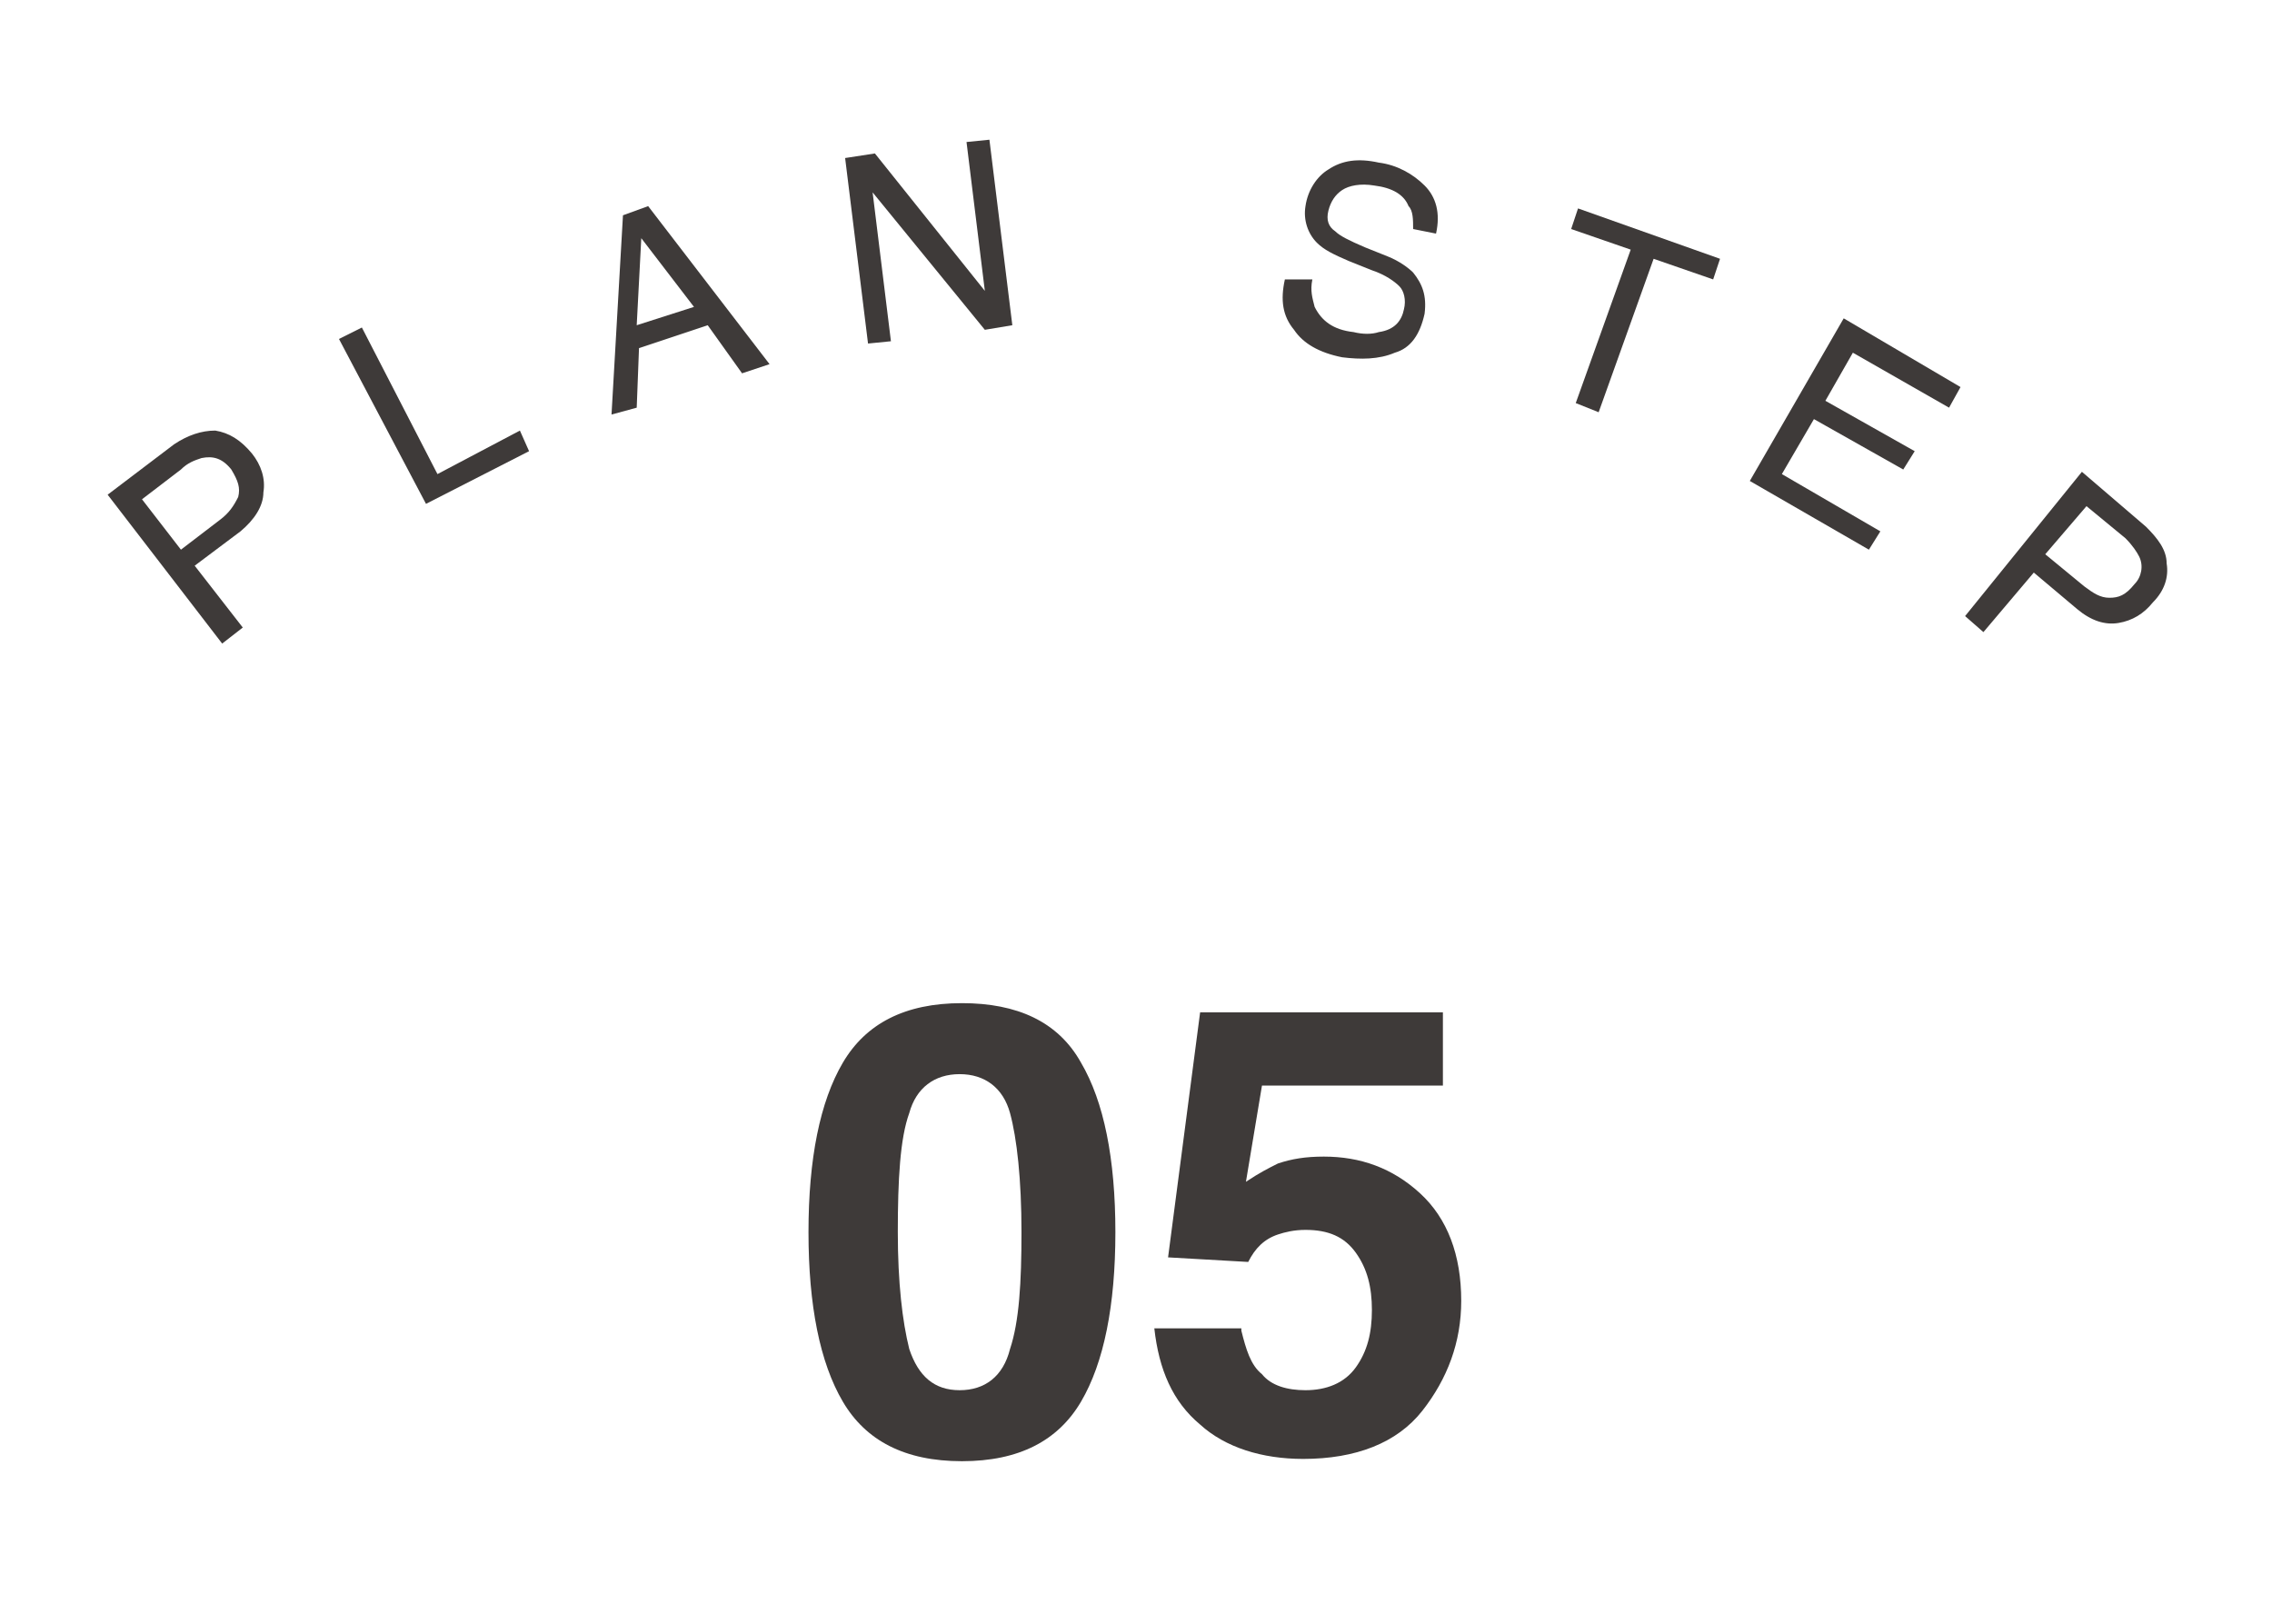 <?xml version="1.0" encoding="utf-8"?>
<!-- Generator: Adobe Illustrator 19.0.0, SVG Export Plug-In . SVG Version: 6.00 Build 0)  -->
<!DOCTYPE svg PUBLIC "-//W3C//DTD SVG 1.1//EN" "http://www.w3.org/Graphics/SVG/1.1/DTD/svg11.dtd">
<svg version="1.1" id="レイヤー_1" xmlns="http://www.w3.org/2000/svg" xmlns:xlink="http://www.w3.org/1999/xlink" x="0px"
	 y="0px" viewBox="0 0 99.2 70.9" style="enable-background:new 0 0 99.2 70.9;" xml:space="preserve">
<style type="text/css">
	.st0{enable-background:new    ;}
	.st1{fill:#3E3A39;}
</style>
<g class="st0">
	<path class="st1" d="M47.2,46.4c1,1.7,1.5,4.2,1.5,7.4c0,3.2-0.5,5.7-1.5,7.4s-2.7,2.6-5.2,2.6c-2.5,0-4.2-0.9-5.2-2.6
		s-1.5-4.2-1.5-7.4c0-3.2,0.5-5.7,1.5-7.4s2.7-2.6,5.2-2.6C44.4,43.8,46.2,44.6,47.2,46.4z M39.7,58.9c0.4,1.2,1.1,1.8,2.2,1.8
		c1.1,0,1.9-0.6,2.2-1.8c0.4-1.2,0.5-2.9,0.5-5.1c0-2.3-0.2-4.1-0.5-5.2s-1.1-1.7-2.2-1.7c-1.1,0-1.9,0.6-2.2,1.7
		c-0.4,1.1-0.5,2.9-0.5,5.2C39.2,56,39.4,57.7,39.7,58.9z"/>
	<path class="st1" d="M54.2,58.1c0.2,0.8,0.4,1.5,0.9,1.9c0.4,0.5,1.1,0.7,1.9,0.7c0.9,0,1.7-0.3,2.2-1s0.7-1.5,0.7-2.5
		c0-1-0.2-1.8-0.7-2.5c-0.5-0.7-1.2-1-2.2-1c-0.5,0-0.9,0.1-1.2,0.2c-0.6,0.2-1,0.6-1.3,1.2L51,54.9l1.4-10.7H63v3.2h-7.9l-0.7,4.2
		c0.6-0.4,1-0.6,1.4-0.8c0.6-0.2,1.2-0.3,2-0.3c1.6,0,3,0.5,4.2,1.6s1.8,2.7,1.8,4.7c0,1.8-0.6,3.4-1.7,4.8s-2.9,2.1-5.2,2.1
		c-1.8,0-3.4-0.5-4.5-1.5c-1.2-1-1.8-2.4-2-4.2H54.2z"/>
</g>
<g id="XMLID_4_">
	<path id="XMLID_5_" class="st1" d="M4.7,21.6l2.9-2.2c0.6-0.4,1.2-0.6,1.8-0.6c0.6,0.1,1.1,0.4,1.6,1c0.4,0.5,0.6,1.1,0.5,1.7
		c0,0.6-0.4,1.2-1,1.7l-2,1.5l2.1,2.7l-0.9,0.7L4.7,21.6z M8.8,20c-0.3,0.1-0.6,0.2-0.9,0.5l-1.7,1.3L7.9,24l1.7-1.3
		c0.4-0.3,0.6-0.6,0.8-1c0.1-0.4,0-0.7-0.3-1.2C9.7,20,9.3,19.9,8.8,20z"/>
	<path id="XMLID_8_" class="st1" d="M14.8,14.8l1-0.5l3.3,6.4l3.6-1.9l0.4,0.9L18.6,22L14.8,14.8z"/>
	<path id="XMLID_10_" class="st1" d="M27.2,9.4L28.3,9l5.3,6.9l-1.2,0.4l-1.5-2.1l-3,1l-0.1,2.6l-1.1,0.3L27.2,9.4z M30.3,13.4
		l-2.3-3l-0.2,3.8L30.3,13.4z"/>
	<path id="XMLID_13_" class="st1" d="M36.9,6.9l1.3-0.2l4.8,6l-0.8-6.5l1-0.1l1,8.1L43,14.4l-4.9-6l0.8,6.5l-1,0.1L36.9,6.9z"/>
	<path id="XMLID_15_" class="st1" d="M57.3,12.2c-0.1,0.5,0,0.8,0.1,1.2c0.3,0.6,0.8,1,1.7,1.1c0.4,0.1,0.8,0.1,1.1,0
		c0.7-0.1,1-0.5,1.1-1c0.1-0.4,0-0.8-0.2-1s-0.6-0.5-1.2-0.7l-1-0.4c-0.7-0.3-1.1-0.5-1.4-0.8c-0.4-0.4-0.6-1-0.5-1.6
		c0.1-0.7,0.5-1.3,1-1.6c0.6-0.4,1.3-0.5,2.2-0.3c0.8,0.1,1.5,0.5,2,1s0.7,1.2,0.5,2.1l-1-0.2c0-0.4,0-0.8-0.2-1
		c-0.2-0.5-0.7-0.8-1.5-0.9c-0.6-0.1-1.1,0-1.4,0.2c-0.3,0.2-0.5,0.5-0.6,0.9s0,0.7,0.3,0.9c0.2,0.2,0.6,0.4,1.3,0.7l1,0.4
		c0.5,0.2,0.9,0.5,1.1,0.7c0.4,0.5,0.6,1,0.5,1.8c-0.2,0.9-0.6,1.5-1.3,1.7c-0.7,0.3-1.5,0.3-2.3,0.2c-1-0.2-1.7-0.6-2.1-1.2
		c-0.5-0.6-0.6-1.3-0.4-2.2H57.3z"/>
	<path id="XMLID_17_" class="st1" d="M75.1,11.3l-0.3,0.9l-2.6-0.9L69.8,18l-1-0.4l2.4-6.7L68.6,10l0.3-0.9L75.1,11.3z"/>
	<path id="XMLID_19_" class="st1" d="M80.5,13.9l5.1,3l-0.5,0.9l-4.2-2.4l-1.2,2.1l3.9,2.2l-0.5,0.8l-3.9-2.2l-1.4,2.4l4.3,2.5
		L81.6,24l-5.2-3L80.5,13.9z"/>
	<path id="XMLID_21_" class="st1" d="M90.9,20.6l2.8,2.4c0.5,0.5,0.9,1,0.9,1.6c0.1,0.6-0.1,1.2-0.6,1.7c-0.4,0.5-0.9,0.8-1.5,0.9
		s-1.2-0.1-1.8-0.6L88.8,25l-2.2,2.6l-0.8-0.7L90.9,20.6z M93.4,24.3c-0.1-0.2-0.3-0.5-0.6-0.8l-1.7-1.4l-1.8,2.1l1.7,1.4
		c0.4,0.3,0.7,0.5,1.1,0.5s0.7-0.1,1.1-0.6C93.5,25.2,93.6,24.7,93.4,24.3z"/>
</g>
</svg>

